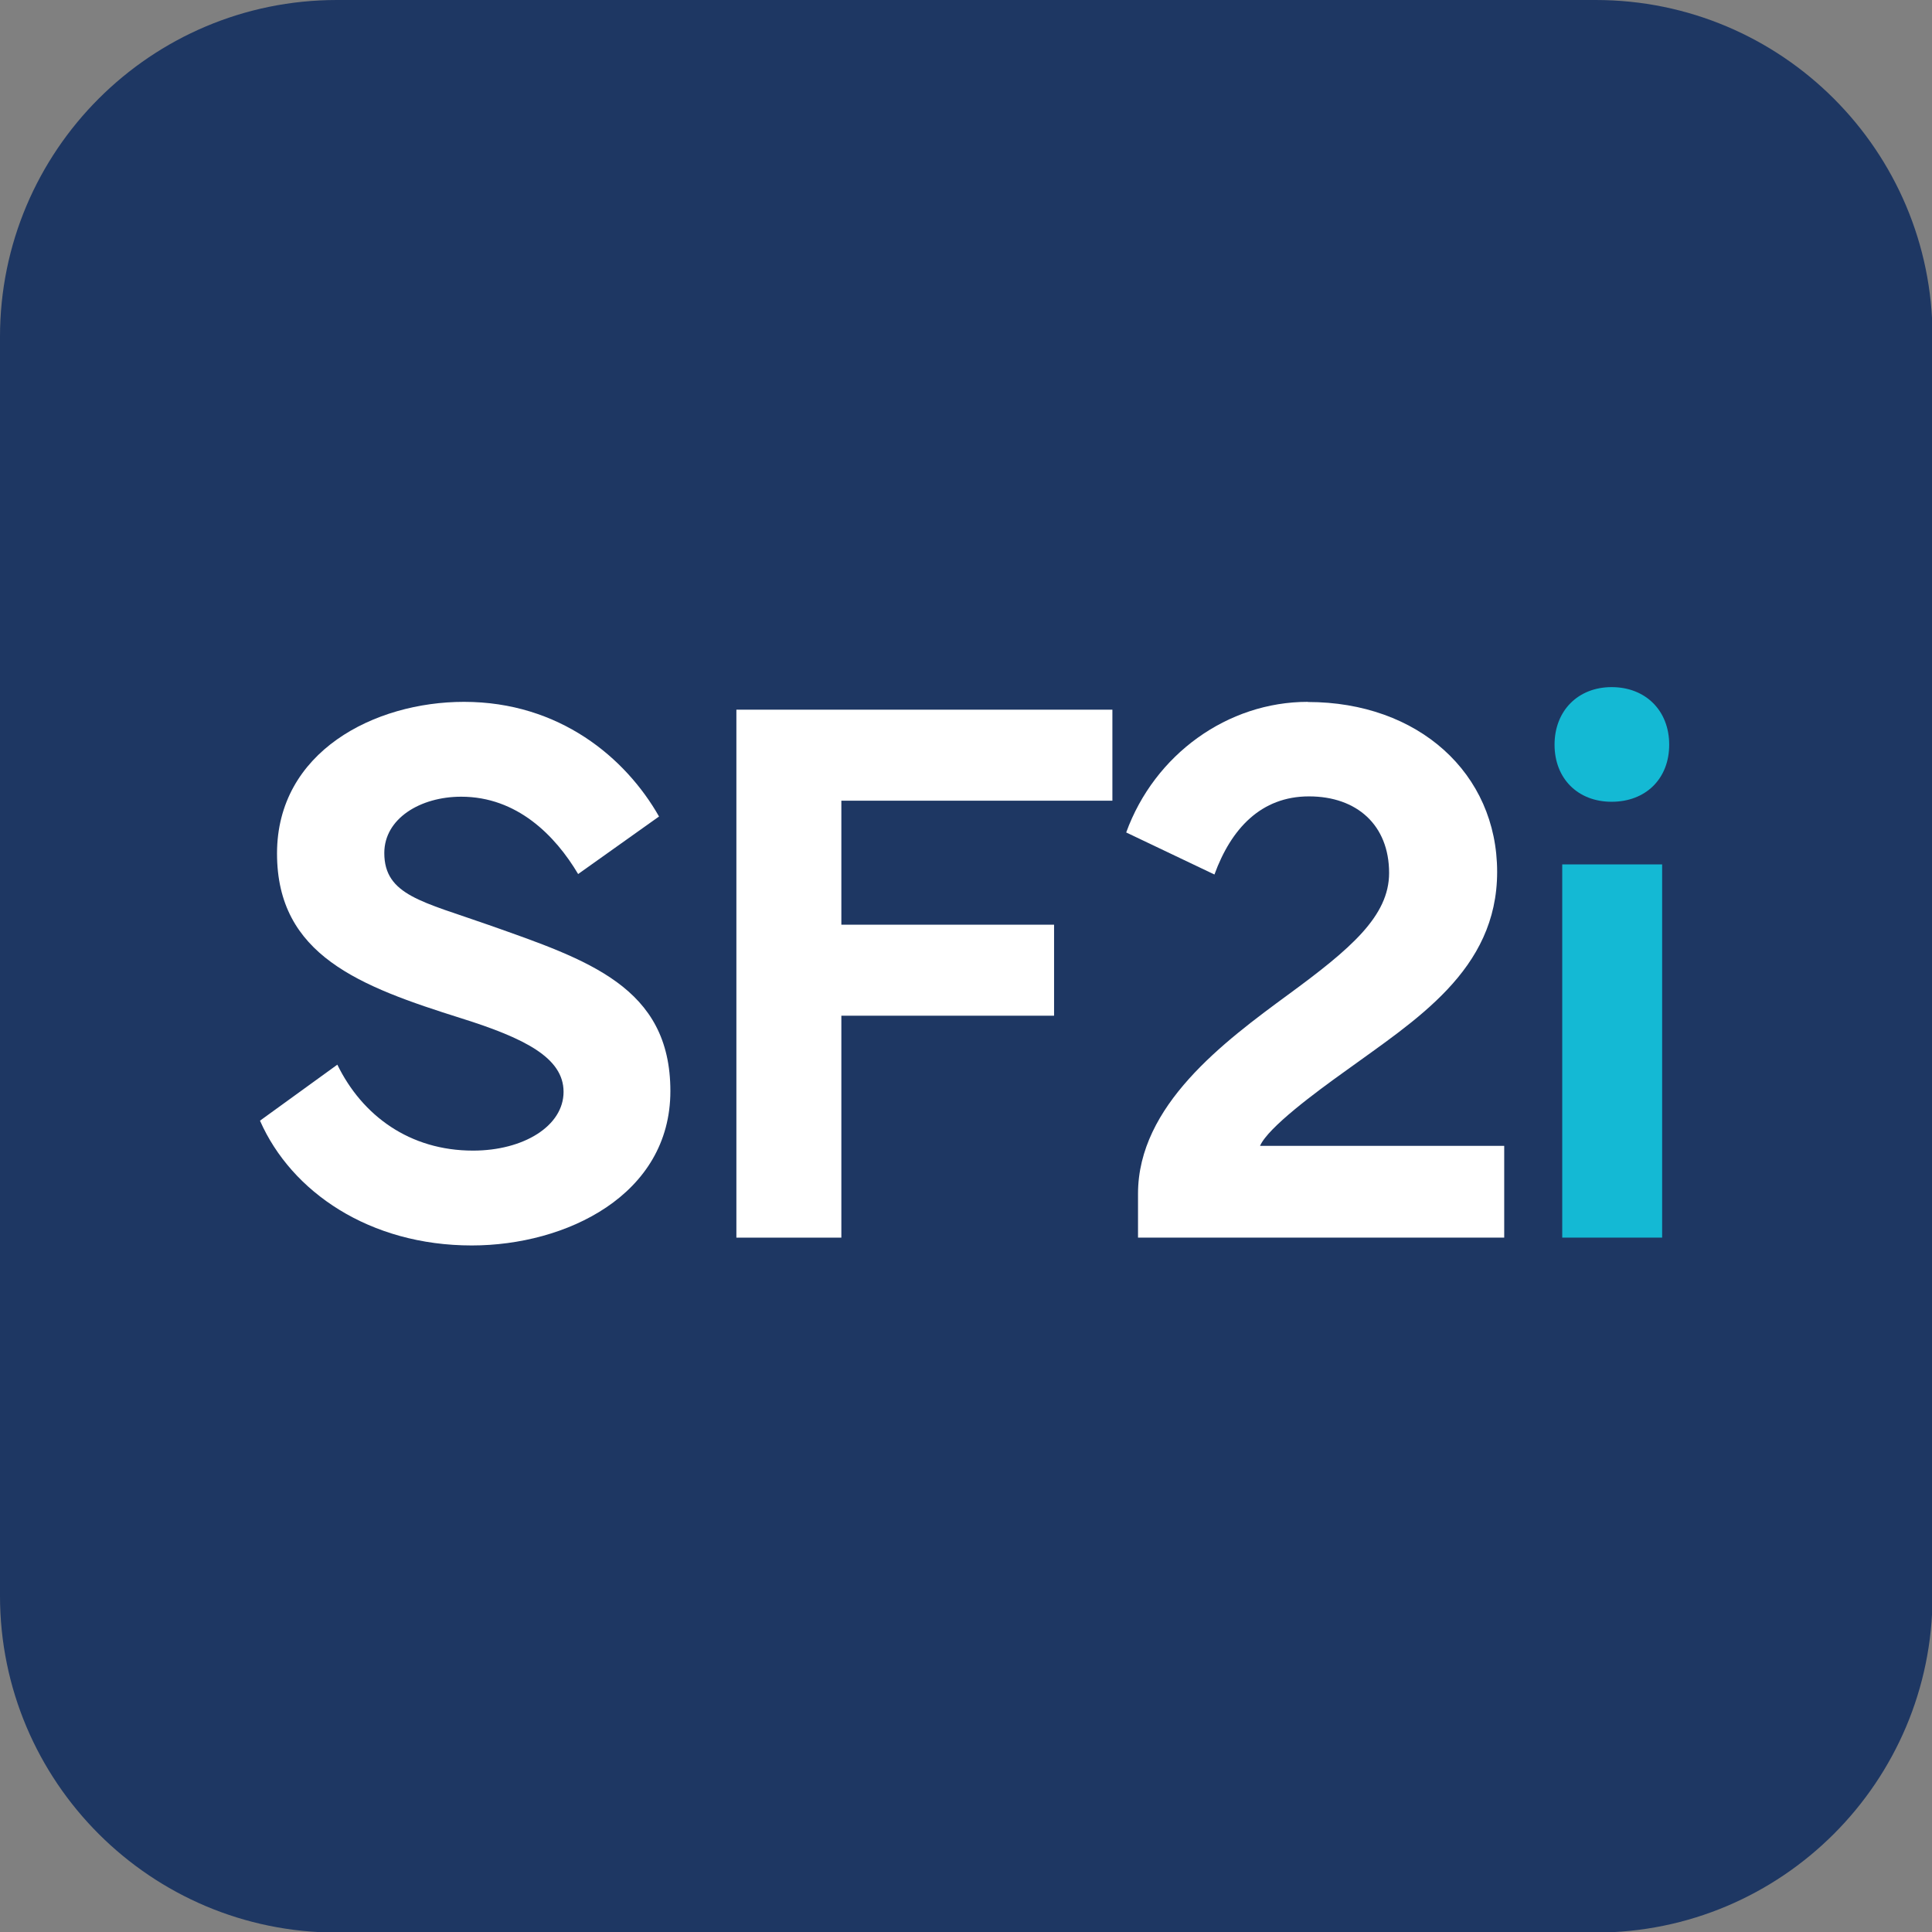 <?xml version="1.0" encoding="UTF-8" standalone="no"?>
<!DOCTYPE svg PUBLIC "-//W3C//DTD SVG 1.1//EN" "http://www.w3.org/Graphics/SVG/1.1/DTD/svg11.dtd">
<svg width="100%" height="100%" viewBox="0 0 140 140" version="1.1" xmlns="http://www.w3.org/2000/svg" xmlns:xlink="http://www.w3.org/1999/xlink" xml:space="preserve" xmlns:serif="http://www.serif.com/" style="fill-rule:evenodd;clip-rule:evenodd;stroke-linejoin:round;stroke-miterlimit:2;">
    <rect x="0" y="0" width="140" height="140" fill="#808080" stroke="none"/>
    <g transform="matrix(1.008,0,0,1.008,-0.584,-0.758)">
        <path d="M115.29,0.752L24.797,0.752C11.422,0.752 0.579,11.595 0.579,24.97L0.579,115.464C0.579,128.839 11.422,139.682 24.797,139.682L115.29,139.682C128.666,139.682 139.508,128.839 139.508,115.464L139.508,24.97C139.508,11.595 128.666,0.752 115.29,0.752Z" style="fill:rgb(30,55,99);fill-rule:nonzero;"/>
        <path d="M24.83,77.289C26.618,80.952 30.027,83.468 34.584,83.468C38.213,83.468 41.093,81.703 41.093,79.242C41.093,76.782 38.269,75.381 33.745,73.957C26.452,71.662 20.494,69.434 20.494,62.108C20.494,54.782 27.511,51.207 33.933,51.207C40.806,51.207 45.562,55.234 47.956,59.449L42.141,63.586C40.497,60.817 37.75,58.026 33.734,58.026C30.799,58.026 28.206,59.592 28.206,62.075C28.206,65.12 30.976,65.572 35.72,67.249C42.847,69.765 48.772,71.696 48.772,79.187C48.772,86.679 41.259,90.286 34.495,90.286C27.169,90.286 21.531,86.458 19.27,81.316L24.83,77.289Z" style="fill:white;fill-rule:nonzero;"/>
        <path d="M53.517,51.77L80.548,51.77L80.548,58.313L61.063,58.313L61.063,67.227L76.355,67.227L76.355,73.77L61.063,73.77L61.063,89.724L53.517,89.724L53.517,51.77Z" style="fill:white;fill-rule:nonzero;"/>
        <path d="M94.603,51.218C102.536,51.218 108.207,56.337 108.207,63.432C108.207,70.526 102.337,74.079 97.196,77.819C95.21,79.242 91.746,81.791 91.161,83.126L108.715,83.126L108.715,89.724L82.39,89.724L82.39,86.568C82.39,80.224 88.568,75.645 93.18,72.258C97.682,68.959 100.44,66.609 100.44,63.509C100.44,60.067 98.123,58.003 94.681,58.003C91.238,58.003 89.087,60.32 87.884,63.619L81.54,60.596C83.581,54.98 88.833,51.207 94.592,51.207L94.603,51.218Z" style="fill:white;fill-rule:nonzero;"/>
        <path d="M116.438,50.148C118.866,50.148 120.576,51.825 120.576,54.285C120.576,56.746 118.877,58.39 116.438,58.39C114,58.39 112.334,56.713 112.334,54.285C112.334,51.858 114.011,50.148 116.438,50.148ZM112.886,89.724L112.886,62.891L120.068,62.891L120.068,89.724L112.886,89.724Z" style="fill:rgb(20,185,212);fill-rule:nonzero;"/>
    </g>
</svg>
